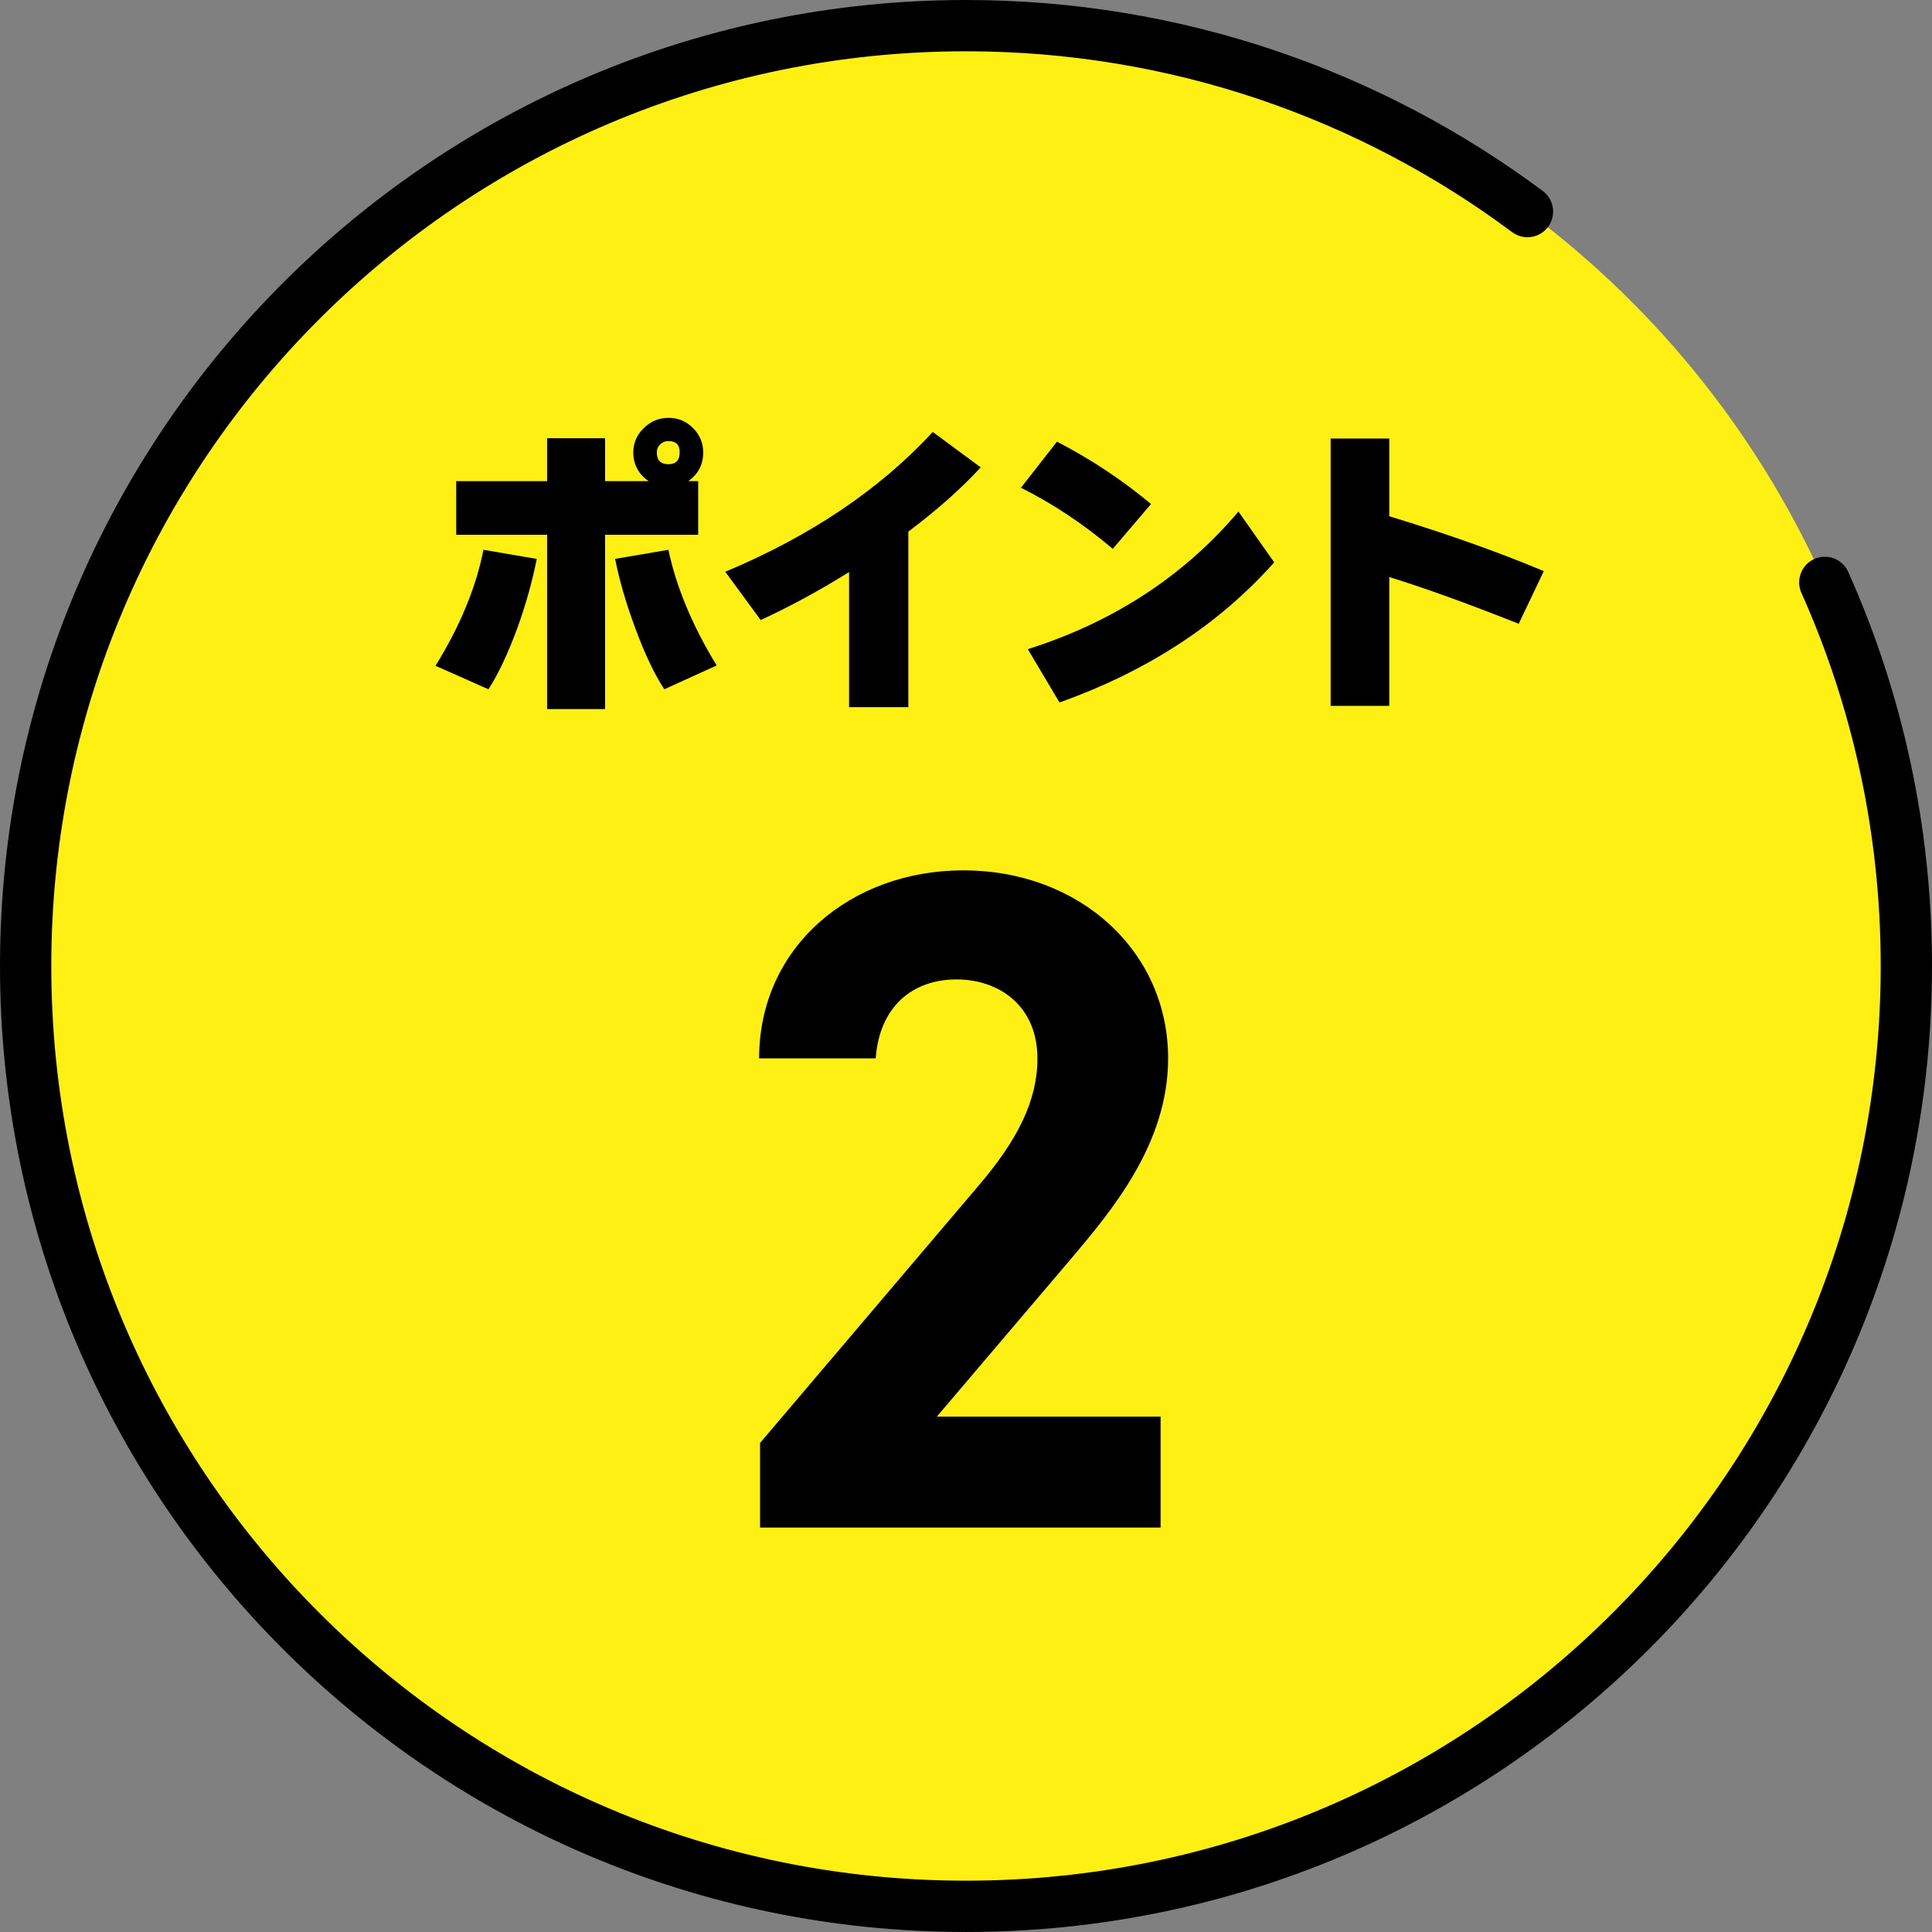 <?xml version="1.0" encoding="UTF-8"?>
<svg xmlns="http://www.w3.org/2000/svg" viewBox="0 0 113 113">
<rect x="0" y="0" width="113" height="113" fill="#808080" stroke="none"/>
<g>
<g>
<circle cx="56.5" cy="56.5" r="55" fill="#fff014"/>
<path d="M67.882,89.345h-23.427v-4.949l12.703-14.958c2.365-2.75,3.519-5.06,3.519-7.534,0-3.08-2.254-4.619-4.729-4.619-2.585,0-4.51,1.595-4.729,4.619h-6.819c0-6.544,5.39-10.998,11.934-10.998,6.819,0,11.988,4.729,11.988,10.998,0,5.004-3.299,8.909-5.719,11.769l-7.809,9.184h13.088v6.489Z"/>
<g>
<path d="M31.394,32.689c-.256,1.308-.635,2.658-1.137,4.052-.55,1.491-1.112,2.683-1.687,3.575l-3.098-1.375c1.43-2.31,2.365-4.571,2.805-6.783l3.117.532ZM41.129,26.456c0,.721-.293,1.284-.88,1.687h.587v3.135h-5.445v10.193h-3.392v-10.193h-5.316v-3.135h5.316v-2.512h3.392v2.512h2.548c-.599-.416-.898-.978-.898-1.687,0-.55.205-1.023.614-1.421.409-.397.889-.596,1.439-.596.562,0,1.042.199,1.439.596.397.398.596.871.596,1.421ZM41.917,38.922l-3.062,1.393c-.587-.892-1.155-2.09-1.705-3.593-.526-1.405-.916-2.75-1.173-4.033l3.117-.532c.464,2.188,1.405,4.443,2.823,6.765ZM39.754,26.456c0-.44-.22-.66-.66-.66-.184,0-.342.064-.477.192-.135.128-.202.284-.202.467,0,.464.226.697.678.697.44,0,.66-.232.66-.697Z"/>
<path d="M57.362,27.336c-1.149,1.246-2.561,2.499-4.235,3.758v10.267h-3.465v-7.901c-1.748,1.088-3.471,2.023-5.17,2.805l-2.072-2.823c4.987-2.09,9.032-4.815,12.137-8.177l2.805,2.072Z"/>
<path d="M67.322,29.48l-2.237,2.622c-1.699-1.442-3.49-2.634-5.372-3.575l2.108-2.695c2.004,1.039,3.837,2.255,5.5,3.648ZM74.527,32.891c-3.227,3.63-7.413,6.361-12.559,8.195l-1.852-3.117c5.011-1.589,9.118-4.271,12.32-8.048l2.09,2.97Z"/>
<path d="M90.295,33.404l-1.467,3.08c-3.019-1.198-5.543-2.108-7.571-2.732v7.535h-3.429v-15.638h3.429v4.546c3.373,1.027,6.386,2.097,9.038,3.209Z"/>
</g>
<path d="M106.731,34.063c3.065,6.852,4.769,14.445,4.769,22.436,0,30.376-24.624,55-55,55S1.5,86.876,1.5,56.5,26.124,1.5,56.5,1.5c12.309,0,23.674,4.044,32.839,10.875" fill="none" stroke="#000" stroke-linecap="round" stroke-linejoin="round" stroke-width="3"/>
</g>
</g>
</svg>
